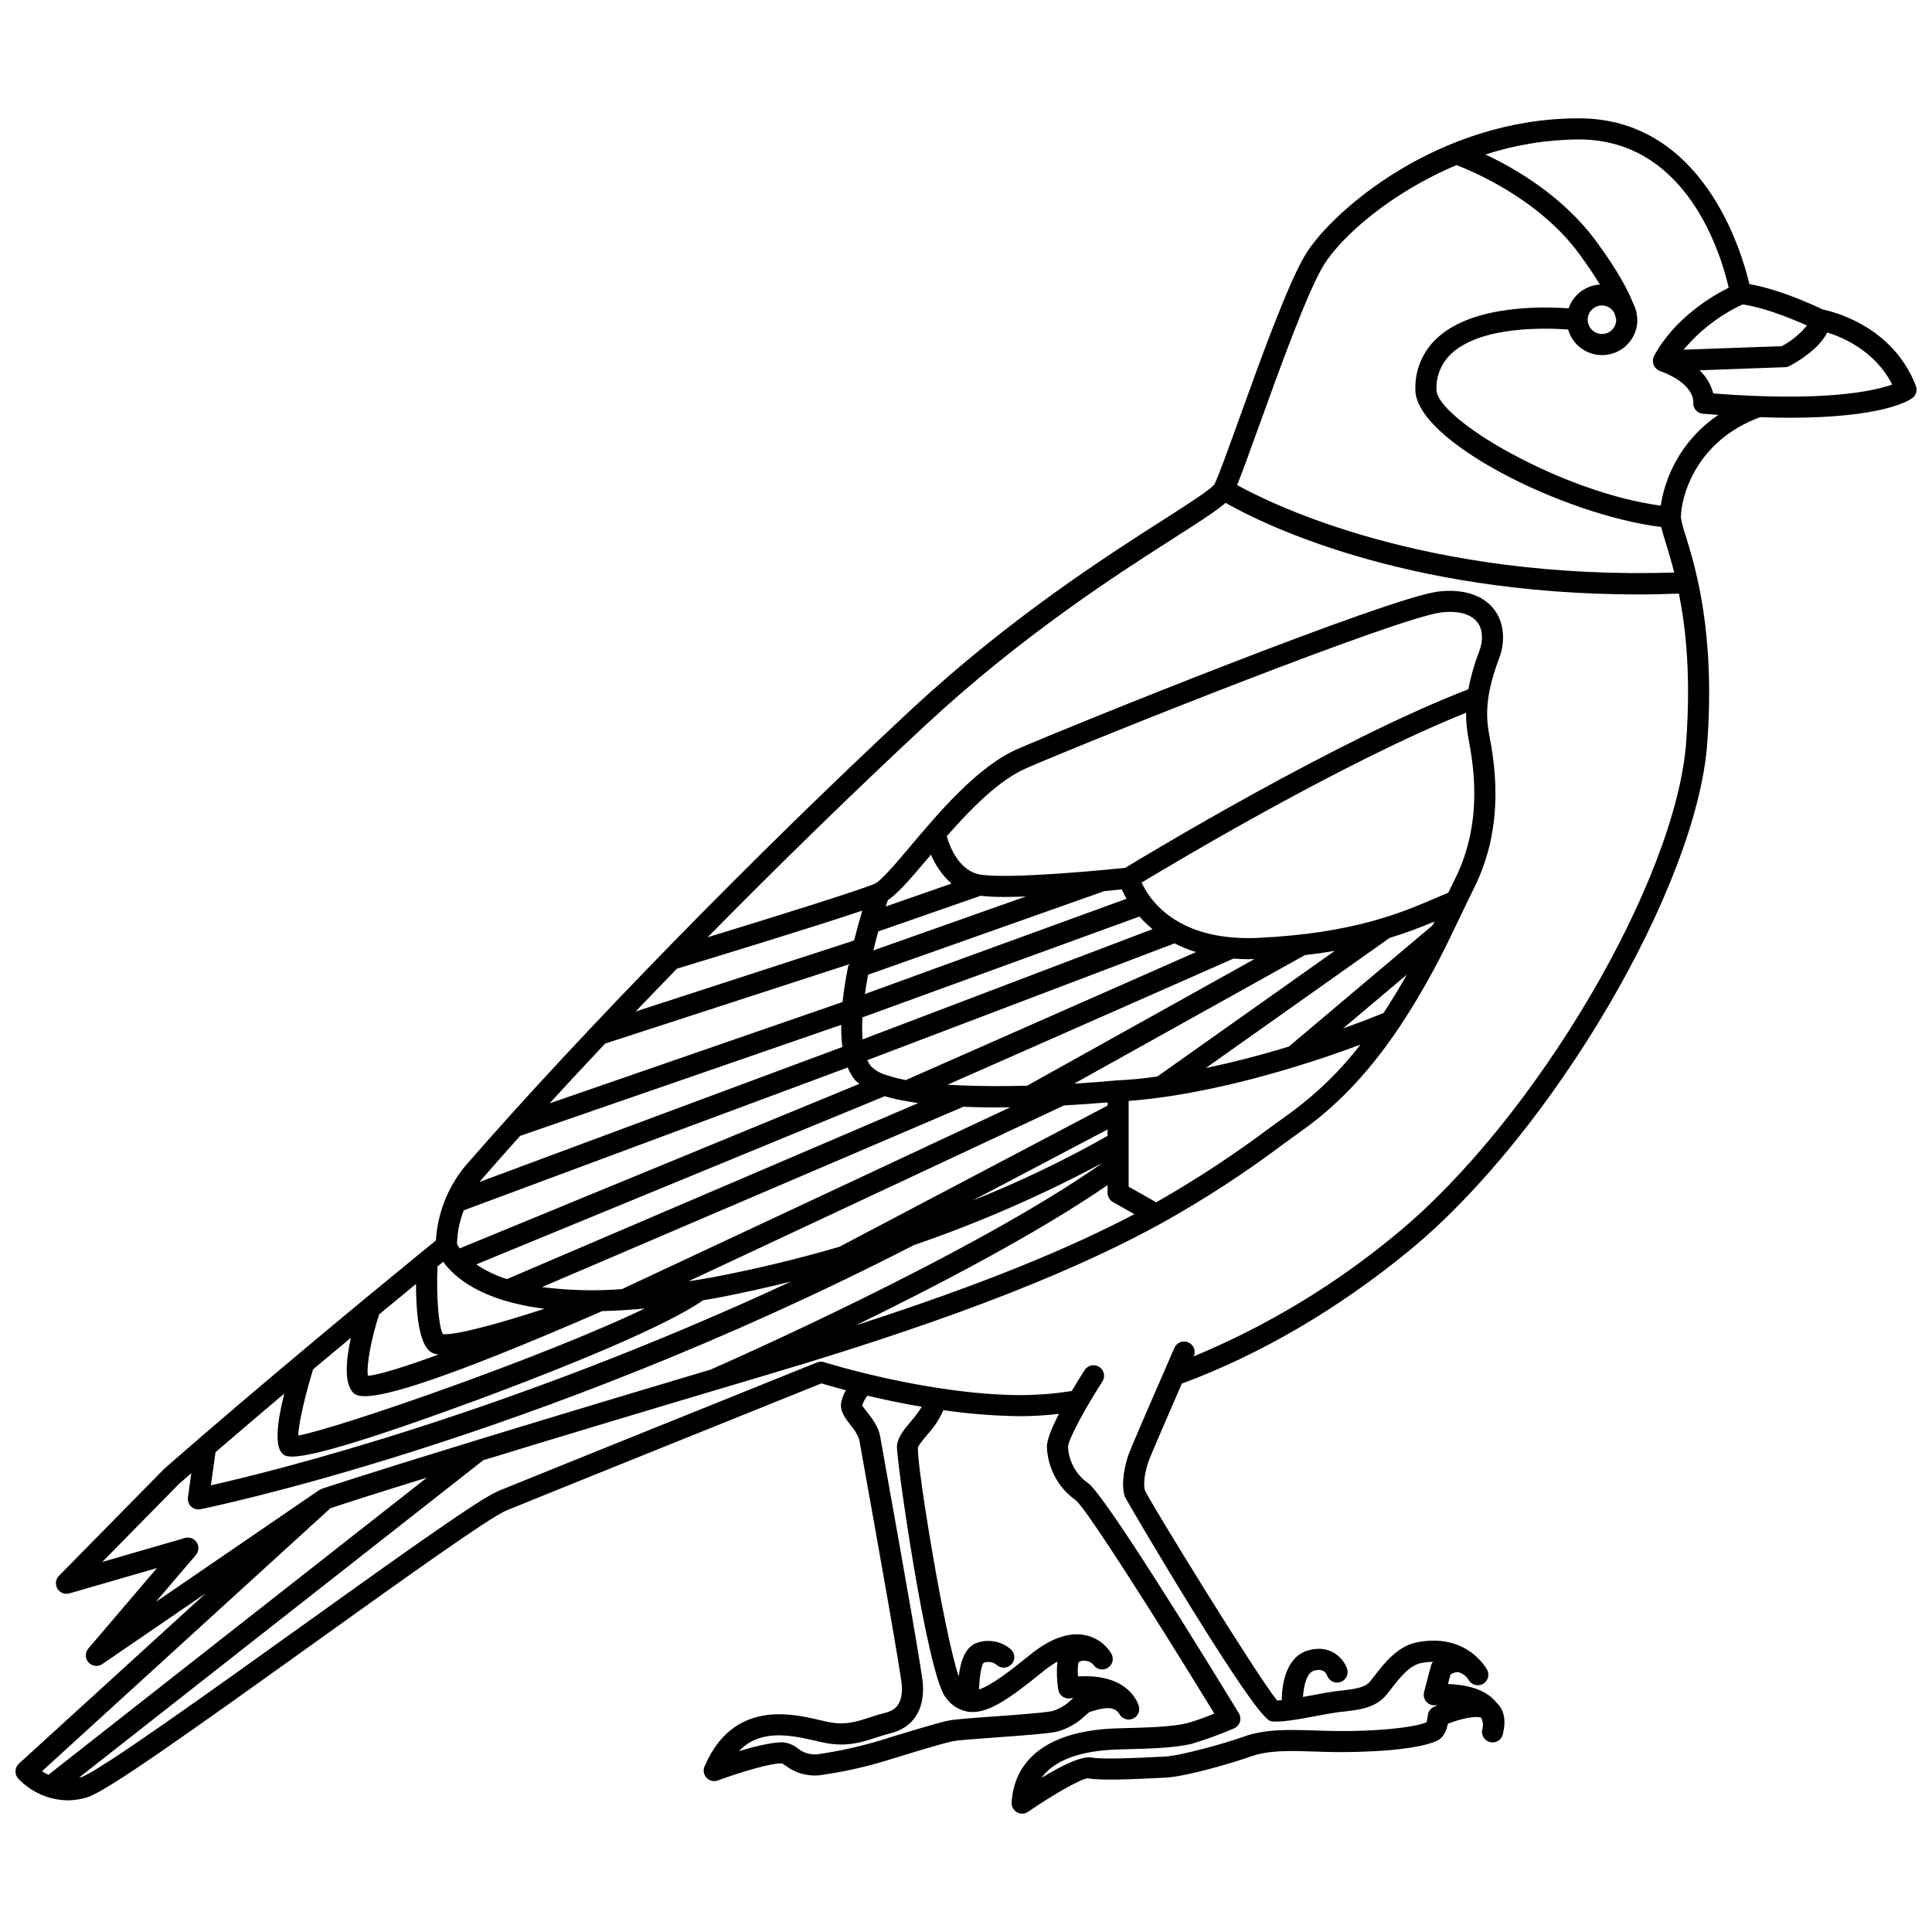<?xml version="1.0" encoding="UTF-8"?>
<!-- The Best Svg Icon site in the world: iconSvg.co, Visit us! https://iconsvg.co -->
<svg width="800px" height="800px" version="1.1" viewBox="144 144 512 512" xmlns="http://www.w3.org/2000/svg">
 <defs>
  <clipPath id="a">
   <path d="m148.09 175h503.81v450h-503.81z"/>
  </clipPath>
 </defs>
 <g clip-path="url(#a)">
  <path d="m651.72 246.26c-6.113-15.828-21.836-19.656-24.582-20.211-9.906-4.668-16.379-6.234-19.523-6.75-2.117-8.957-12.465-43.941-45.191-43.941-37.34 0-65.27 24.582-72.277 35.801-4.625 7.394-11.93 27.668-17.805 43.961-2.883 8.008-5.609 15.57-6.504 17.211-0.859 1.32-6.992 5.238-13.48 9.387-15.254 9.742-40.781 26.059-67.078 50.516-41.457 38.574-87.824 86.043-118.1 120.91l-0.004-0.004c-4.539 5.574-7.219 12.43-7.656 19.602-0.832 0.676-2.188 1.781-3.941 3.211-0.141 0.094-0.277 0.203-0.398 0.324-11.855 9.684-41.48 34.059-67.598 56.914l-27.965 28.426 0.004 0.004c-0.891 0.906-1.059 2.301-0.41 3.391 0.652 1.094 1.957 1.609 3.18 1.258l23.207-6.723-18.188 21.332c-0.91 1.066-0.887 2.641 0.051 3.684 0.938 1.039 2.5 1.227 3.656 0.434l27.422-18.77-49.531 45.16h0.004c-1.121 1.02-1.223 2.75-0.23 3.894 3.394 3.629 8.109 5.734 13.078 5.832 1.77-0.008 3.527-0.273 5.219-0.793 4.992-1.496 25.949-16.367 59.871-40.68 22.988-16.477 46.75-33.512 51.312-35.375 9.574-3.922 74.871-30.207 83.422-33.648 1.207 0.363 3.484 1.027 6.5 1.824l-0.008 0.004c-0.668 1.098-1.113 2.32-1.305 3.594-0.18 2.086 1.148 3.824 2.555 5.664h0.004c1.02 1.129 1.801 2.449 2.297 3.887 0.133 0.77 0.73 4.152 1.602 9.012 2.844 15.875 9.496 53.059 9.668 56.172 0.297 5.281-2.199 6.594-4.406 7.144-1.535 0.383-2.922 0.836-4.262 1.266-3.43 1.113-6.141 1.992-10.34 1.262-0.77-0.137-1.684-0.355-2.691-0.59-7.473-1.766-23-5.414-30.586 12.254v0.004c-0.371 0.863-0.285 1.855 0.23 2.641 0.52 0.785 1.395 1.258 2.336 1.258 0.336 0 0.664-0.059 0.98-0.176 3.336-1.25 12.918-4.488 16.926-4.539l-0.004 0.004c0.383 0.188 0.746 0.41 1.09 0.66 2.785 2.117 6.328 2.981 9.773 2.379 5.758-0.84 11.441-2.113 17.004-3.812l0.648-0.203c4.453-1.371 13.707-4.223 16.695-4.859 1.316-0.285 6.859-0.688 11.754-1.039 8.176-0.594 13.707-1.02 15.996-1.527h0.004c2.762-0.754 5.289-2.191 7.356-4.172 0.465-0.395 1.102-0.93 1.191-1l0.711-0.223c4.062-1.316 6.176-1.094 7.301 0.824 0.703 1.191 2.172 1.691 3.457 1.176 1.281-0.52 1.992-1.898 1.672-3.246-0.094-0.375-2.289-8.832-16.145-7.984-0.129-1.23-0.09-2.469 0.109-3.688 0.473-0.398 1.102-0.566 1.707-0.449 0.918 0.004 1.781 0.43 2.344 1.148 0.871 1.184 2.508 1.488 3.746 0.707 1.242-0.785 1.664-2.394 0.969-3.688-1.512-2.582-4.059-4.394-6.992-4.977-4.32-0.883-9.305 0.895-14.691 5.293-4.773 3.887-9.988 7.945-13.418 9.117 0.09-3.394 0.613-6.492 1.219-7.07h-0.004c1.125-0.434 2.394-0.258 3.359 0.465 1.094 1.09 2.863 1.086 3.953-0.004s1.09-2.859 0.004-3.949c-2.438-2.172-5.844-2.883-8.941-1.863-3.246 0.988-4.519 5.004-4.977 8.938-3.703-10.637-11.059-55.215-10.816-60.531 0.086-0.672 1.621-2.508 2.547-3.598l-0.004-0.004c1.754-1.887 3.172-4.055 4.199-6.414 6.914 1.016 13.891 1.551 20.879 1.602 3.258-0.031 6.516-0.238 9.75-0.621-1.793 3.477-3.191 6.789-3.191 8.723 0.195 5.684 3.047 10.949 7.703 14.215 2.816 2.332 20.656 30.316 36.668 56.496-2.394 1.004-4.848 1.863-7.344 2.578-4.141 0.93-9.355 1.102-18.227 1.332-17.391 0.465-27.391 7.434-28.148 19.633-0.07 1.07 0.48 2.086 1.414 2.609 0.934 0.527 2.086 0.477 2.965-0.133 6.148-4.254 14.047-8.832 15.844-8.879 3.234 0.641 11.633 0.285 19.27-0.105l1.465-0.078c5.277-0.262 18.148-4.043 22.246-5.527 4.867-1.754 10.203-1.594 16.938-1.371 1.793 0.055 3.652 0.113 5.609 0.141 7.508 0.078 21.812-0.422 27.145-3.086 1.582-0.781 2.356-2.617 2.719-4.426 3.379-1.328 7.379-2.184 8.844-1.582l-0.004 0.004c0.402 0.801 0.539 1.707 0.387 2.594-0.027 0.148-0.066 0.297-0.105 0.453-0.371 1.465 0.488 2.957 1.941 3.375 1.457 0.434 2.992-0.387 3.434-1.84 0.105-0.34 0.188-0.684 0.242-1.035 0.797-4.059-0.48-6.301-1.824-7.516-2.398-3.086-6.731-4.75-12.895-4.977l0.656-2.508v0.004c0.594-0.426 1.305-0.652 2.035-0.656 1.238 0.336 2.289 1.156 2.91 2.277 0.844 1.223 2.488 1.574 3.758 0.805 1.266-0.77 1.711-2.394 1.016-3.703-0.219-0.402-5.469-9.891-18.641-7.254-5.106 1.02-8.555 5.457-11.32 9.012l-1.027 1.305c-1.402 1.758-4.457 2.102-7.691 2.465-1.234 0.137-2.473 0.277-3.672 0.492l-2.227 0.414c-0.984 0.188-2.547 0.488-4.223 0.781 0.164-2.676 0.906-6.359 2.863-6.953 2.266-0.676 3.168 0.348 3.539 1.277 0.512 1.457 2.106 2.227 3.562 1.715 1.457-0.508 2.223-2.102 1.715-3.559-1.004-2.891-4.613-6.543-10.441-4.785-6.184 1.887-6.84 10.043-6.863 13.152-0.461 0.047-0.883 0.082-1.211 0.09-4.898-5.785-33.25-51.859-35.035-55.633-0.566-1.934 0.094-5.215 0.906-7.644 0.375-1.129 4.828-11.445 8.855-20.699 20.684-7.637 41.551-19.84 60.402-35.352 37.75-31.055 76.07-96.332 78.848-134.32 2.156-29.508-3.156-46.723-5.711-55-0.566-1.578-0.992-3.203-1.273-4.859 0-5.297 3.805-20.305 21.02-26.59 2.75 0.094 5.383 0.156 7.789 0.156 24.664 0 31.656-4.566 32.523-5.211h0.004c1-0.754 1.379-2.074 0.934-3.246zm-45.953-21.574c1.625 0.184 7.269 1.156 17.086 5.574v0.004c-1.836 2.246-4.102 4.109-6.66 5.473l-26.027 0.941-0.004 0.004c4.273-5.082 9.598-9.176 15.605-11.992zm-128.16 32.328c5.477-15.195 12.977-36.004 17.281-42.895 4.656-7.449 17.645-19.039 35.113-26.359 4.375 1.668 21.859 9.016 32.492 23.504 2.352 3.199 4.133 5.891 5.496 8.145h0.004c-3.789 0.223-7.066 2.715-8.293 6.309-6.746-0.492-24.922-0.922-34.496 7.547-4.031 3.519-6.273 8.652-6.121 14.004 0 13.496 39.109 33.16 65.148 36.391 0.266 1.113 0.66 2.406 1.152 4.004 0.672 2.18 1.492 4.852 2.305 8.07-65.789 2.019-106.53-18.023-115.84-23.191 1.227-2.992 3.074-8.098 5.754-15.527zm94.168-30.125c0.195 0.52 0.363 1.051 0.496 1.59 0.008 0.09 0.051 0.164 0.051 0.254v-0.004c0 1.531-0.922 2.91-2.336 3.496-1.414 0.586-3.043 0.262-4.125-0.82s-1.406-2.711-0.82-4.125c0.586-1.414 1.965-2.336 3.496-2.336 1.352 0.016 2.59 0.758 3.238 1.945zm-38.66 112.57c1.238 6.621 4.144 22.121-3.484 37.383-0.582 1.168-1.195 2.426-1.824 3.731-0.93 0.391-1.852 0.785-2.84 1.207-9.352 4.031-22.156 9.559-47.492 10.766-16.52 0.742-24.652-5.559-28.492-10.605h-0.004c-0.059-0.098-0.129-0.191-0.199-0.277-0.875-1.18-1.629-2.445-2.242-3.773 9.684-5.848 53.723-32.062 85.992-45.008h-0.004c-0.016 2.207 0.184 4.406 0.59 6.578zm-82.703 123.16-7.301-4.133v-22.738c6.008-0.406 21.68-2.129 44.605-9.191 0.035-0.012 0.07-0.02 0.105-0.031 5.215-1.609 10.773-3.477 16.707-5.688-5.231 6.797-11.391 12.824-18.305 17.906l-5.227 3.781v-0.004c-9.758 7.344-19.973 14.055-30.586 20.098zm-249.3 66.227c6.117-5.269 12.262-10.504 18.223-15.539-2.113 8.422-2.352 13.707-0.684 15.711 0.371 0.449 0.824 0.992 2.731 0.992 4.215 0 15.555-2.676 48.941-14.969 11.137-4.098 47.965-17.984 59.965-26.449 1.133-0.199 2.184-0.344 3.352-0.566 6.93-1.305 13.566-2.805 19.984-4.402-75.996 35.273-138 50.469-153.74 54.004zm35.875-30.324c-1.141 5.195-1.801 11.055 0.129 13.949 0.453 0.676 1.027 1.539 3.59 1.539 5.523 0 20.285-4.023 62.914-22.559 1.828-0.047 3.707-0.117 5.688-0.246 0.035 0 0.066 0.031 0.102 0.031 0.09 0 0.176-0.051 0.262-0.059 1.691-0.113 3.387-0.23 5.191-0.41-27.105 12.992-81.078 31.684-91.824 33.668 0.102-3.34 1.902-10.988 3.945-17.562 3.481-2.914 6.816-5.699 10.008-8.352zm17.258-14.254c-0.004 6.152 0.516 14.316 3.133 17.309h0.004c0.73 0.852 1.789 1.348 2.906 1.363-9.051 3.305-16.004 5.477-18.781 5.652-0.449-2.606 0.816-9.633 2.977-16.281 3.684-3.043 6.969-5.746 9.766-8.043zm7.211-5.894c2.887 4.047 9.98 10.359 26.82 12.461-12.41 4.059-23.855 7.133-26.922 6.711-1.129-2.144-1.75-9.996-1.418-17.938 0.594-0.477 1.055-0.852 1.523-1.234zm28.18-41.969c4.711-5.144 9.637-10.445 14.727-15.844l64.508-20.965c-0.668 3.246-1.23 6.621-1.582 9.949zm114.23-55.008c2.082 0.223 4.176 0.324 6.269 0.305 1.777 0 3.711-0.047 5.707-0.121l-40.395 14.293c0.41-1.707 0.84-3.394 1.293-5.031zm119.78 7.832-38.098 32.125c-8.359 2.547-15.746 4.383-21.988 5.684l48.68-34.469c4.035-1.246 8.008-2.699 11.895-4.352-0.168 0.348-0.316 0.66-0.488 1.012zm-72.949 40.059c-3.453 0.512-6.93 0.848-10.414 1.008-0.039 0-0.074 0.023-0.113 0.023-0.039 0-0.074-0.016-0.117-0.012-3.477 0.332-7.348 0.625-11.391 0.871l61.137-34.059c2.82-0.328 5.465-0.703 7.938-1.133zm-118.09 53.25c-2.172 0.41-4.133 0.691-6.168 1.02l99.527-46.602c4.641-0.258 8.672-0.562 11.555-0.809v0.844l-71.082 37.422c-10.438 3.047-21.754 5.852-33.832 8.125zm-44.969 2.547 111.65-47.781c4.102 0.168 8.293 0.215 12.402 0.16l-102.86 48.16c-7.066 0.555-14.172 0.371-21.199-0.539zm96.66-49.25c0.062 0.004 0.113 0.051 0.18 0.051 0.02 0 0.039-0.012 0.059-0.012 0.922 0.16 1.836 0.32 2.812 0.453l-109 46.645-0.004 0.004c-2.883-0.902-5.625-2.215-8.141-3.898l108.25-44.566h0.004c1.918 0.555 3.867 0.996 5.836 1.324zm31.887-4.109c-5.922 0.156-11.84 0.141-17.32-0.078h-0.027c-1.27-0.051-2.516-0.113-3.727-0.191l75.789-33.426c1.25 0.086 2.5 0.176 3.852 0.176 0.543 0 1.121-0.027 1.684-0.043zm-32.133-1.5h-0.004c-1.574-0.281-3.125-0.668-4.648-1.156-0.141-0.055-0.285-0.102-0.434-0.133-1.539-0.426-2.953-1.23-4.109-2.336-0.41-0.5-0.754-1.055-1.016-1.648l81.43-30.953c1.824 0.934 3.723 1.707 5.68 2.309zm-11.461-10.781-0.004-0.004c-0.145-1.938-0.152-3.887-0.027-5.828l73.402-26.723h0.004c1.062 1.203 2.223 2.324 3.465 3.344zm68.688-39.742v-0.004c0.379 0.852 0.801 1.68 1.266 2.484l-69.344 25.246c0.238-1.68 0.531-3.394 0.859-5.125l62.629-22.16c1.859-0.172 3.434-0.328 4.59-0.445zm-70.652 50.562v-0.004c0.352 0.352 0.727 0.676 1.129 0.969l-105.93 43.609c-0.266-0.383-0.504-0.781-0.715-1.191 0.074-3.047 0.68-6.055 1.785-8.895l101.77-37.859c0.473 1.219 1.129 2.356 1.953 3.367zm66.895 13.055v1.695c-11.527 6.527-23.488 12.258-35.801 17.148zm1.422 19.238 5.672 3.211c-16.57 8.703-39.145 18.262-73.789 29.445 21.531-10.496 48.102-24.363 66.695-37.152v2.062-0.004c0 1.008 0.543 1.938 1.418 2.438zm71.676-50.078c-3.703 1.492-7.258 2.832-10.723 4.086l16.93-14.277c-1.895 3.371-3.945 6.777-6.207 10.191zm25.426-95.957h-0.004c-1.281 3.285-2.262 6.676-2.922 10.141-34.867 13.457-85.137 43.797-90.922 47.324-4.336 0.449-30.137 3.027-38.281 1.812-5.734-0.863-8.223-7.434-9.023-10.184 6.34-7.234 13.832-14.891 21.105-18.039 18.172-7.883 98.594-39.961 109.93-41.27 4.469-0.539 7.856 0.395 9.547 2.551 1.457 1.859 1.664 4.727 0.566 7.664zm-146.4 55.219c0.34-0.406 0.719-0.844 1.07-1.262 1.203 2.941 3.062 5.566 5.438 7.68l-17.43 6.07c0.188-0.582 0.379-1.137 0.566-1.691 2.523-1.664 5.582-5.137 10.355-10.797zm-19.316 21.504-57.879 18.809c3.59-3.754 7.238-7.539 10.953-11.352 4.898-1.484 35.758-10.859 49.121-15.383-0.668 2.207-1.438 4.926-2.191 7.926zm-88.496 51.777 85.098-29.434h0.004c-0.039 1.961 0.062 3.922 0.305 5.871l-96.172 35.777c0.191-0.246 0.316-0.395 0.328-0.402 3.285-3.793 6.797-7.75 10.441-11.812zm-96.527 123.49 10.602-12.43c0.801-0.941 0.891-2.293 0.219-3.332-0.668-1.035-1.938-1.512-3.125-1.168l-21.895 6.348 20.316-20.668c1.082-0.945 2.184-1.898 3.273-2.852l-0.895 6.418h0.004c-0.113 0.801 0.125 1.609 0.656 2.223 0.531 0.609 1.305 0.961 2.113 0.961 0.18 0 0.363-0.02 0.539-0.055 0.859-0.168 86.805-17.5 189-69.945 0.012-0.008 0.02-0.02 0.031-0.023v-0.004c17.262-5.922 34.02-13.23 50.105-21.848-34.672 24.461-101.59 53.789-103.97 54.832-26.77 7.984-47.07 14.129-62.254 18.785l-0.027 0.008c-30.82 9.445-40.617 12.758-40.766 12.805h-0.004c-0.211 0.141-0.438 0.254-0.676 0.344zm46.266-24.828c1.887-0.629 9.137-3.008 25.574-8.105l-100.32 78.758c-0.59-0.273-1.16-0.59-1.703-0.945zm153.95-23.156c-1.836 2.18-3.562 4.238-3.824 6.574-0.305 2.746 7.856 59.984 12.809 66.594h0.004c1.406 2.137 3.652 3.574 6.18 3.953 4.965 0.574 10.465-3.141 19.723-10.688 1.188-0.98 2.457-1.859 3.793-2.629-0.23 2.469-0.156 4.953 0.227 7.402 0.23 1.504 1.621 2.551 3.129 2.359 0.305-0.043 0.613-0.078 0.902-0.109-0.188 0.152-0.375 0.316-0.574 0.484-1.387 1.375-3.086 2.394-4.953 2.973-2.059 0.457-9.34 0.988-15.188 1.41-6.711 0.484-10.906 0.805-12.52 1.148-3.234 0.695-12.301 3.488-17.172 4.992l-0.656 0.203 0.004-0.004c-5.293 1.609-10.699 2.82-16.172 3.625-2.07 0.391-4.207-0.152-5.836-1.488-1.156-0.949-2.586-1.508-4.078-1.602h-0.031c-3.016 0.023-7.586 1.176-11.496 2.359 5.352-5.606 12.637-4.566 20.23-2.785 1.129 0.27 2.141 0.504 3.004 0.656 5.566 0.988 9.359-0.25 13.043-1.449 1.219-0.398 2.484-0.809 3.883-1.156 5.953-1.492 9.016-6.066 8.633-12.883-0.164-3.031-4.777-29.109-9.742-56.844-0.863-4.828-1.465-8.188-1.59-8.953-0.422-2.5-2.059-4.637-3.375-6.356-0.523-0.695-1.328-1.738-1.426-1.793h-0.004c0.32-0.957 0.797-1.855 1.406-2.656 4.16 0.988 9.07 2.035 14.418 2.945h0.004c-0.812 1.312-1.73 2.555-2.75 3.715zm205.34-179.92c-2.688 36.75-40.023 100.13-76.816 130.41h-0.004c-16.176 13.438-34.277 24.371-53.699 32.434l0.012-0.031v0.004c0.621-1.418-0.027-3.062-1.441-3.684-1.414-0.617-3.062 0.027-3.68 1.441-1.176 2.68-11.484 26.277-12.207 28.434-0.832 2.496-2.066 7.246-0.961 10.988 0.16 0.547 34.164 58.602 38.684 59.516 2.07 0.414 6.273-0.242 13.824-1.684l2.164-0.402c1.074-0.191 2.195-0.316 3.309-0.438 4.023-0.453 8.586-0.961 11.438-4.527l1.07-1.367c2.316-2.977 4.938-6.348 8.008-6.965l-0.004 0.004c1.055-0.215 2.125-0.328 3.203-0.34-0.266 0.316-0.453 0.684-0.559 1.082l-1.812 6.93c-0.227 0.863-0.027 1.785 0.535 2.477 0.551 0.703 1.414 1.09 2.305 1.027 0.258-0.012 0.512-0.023 0.758-0.027-0.387 0.164-0.723 0.312-0.992 0.438v-0.004c-0.91 0.422-1.527 1.293-1.617 2.289-0.059 0.625-0.184 1.238-0.367 1.836-3.648 1.465-13.816 2.438-24.098 2.289-1.918-0.027-3.746-0.082-5.504-0.141-7.047-0.215-13.145-0.426-19.016 1.711-4.453 1.609-16.488 4.988-20.621 5.199l-1.469 0.07c-4.512 0.234-15.059 0.766-17.891 0.207-2.637-0.547-8.02 2.074-13.398 5.363 4.106-5.711 12.836-7.32 20.379-7.516 9.215-0.242 14.652-0.426 19.297-1.465h-0.008c3.852-1.148 7.629-2.519 11.316-4.113 0.75-0.316 1.324-0.945 1.574-1.719 0.25-0.777 0.148-1.621-0.273-2.316-8.273-13.566-35.613-58.078-39.984-60.988-3.152-2.211-5.106-5.762-5.281-9.609 0.051-1.988 4.75-10.559 9.109-17.309 0.84-1.297 0.469-3.027-0.828-3.867-1.297-0.836-3.027-0.465-3.867 0.832-0.891 1.383-2.137 3.371-3.441 5.562h-0.004c-4.34 0.684-8.727 1.043-13.121 1.086-24.691 0-52.207-8.641-52.48-8.727v-0.004c-0.617-0.195-1.285-0.168-1.887 0.07 0 0-74.121 29.836-84.371 34.031-4.816 1.973-23.027 14.914-52.449 36.004-23.953 17.172-53.766 38.535-58.219 39.875-0.18 0.055-0.328 0.039-0.504 0.082l107.09-84.078c17.77-5.445 42.465-12.91 76.316-22.965 52.402-15.566 82.625-28.43 103.25-39.738 0.078-0.039 0.148-0.078 0.223-0.125l-0.004 0.004c11.285-6.289 22.121-13.34 32.441-21.105l5.195-3.758c10.398-7.453 18.477-16.918 25.004-26.562 0.109-0.125 0.203-0.262 0.289-0.41 5.082-7.703 9.633-15.742 13.617-24.066l0.004-0.012c1.062-2.172 2.066-4.266 3.004-6.231 1.148-2.402 2.219-4.641 3.227-6.656 8.473-16.949 5.324-33.742 3.977-40.914-1.137-6.078-0.367-11.855 2.664-19.945 1.793-4.777 1.273-9.668-1.395-13.082-2.938-3.754-8.145-5.391-14.598-4.664-13.152 1.52-97.828 35.758-111.52 41.695-10.602 4.606-20.887 16.793-28.395 25.695-3.867 4.578-7.859 9.312-9.562 10.059-3.828 1.684-26.805 8.844-44.262 14.184 18.879-19.172 38.711-38.527 57.543-56.047 25.922-24.113 51.188-40.258 66.277-49.902 7.086-4.527 11.172-7.18 13.426-9.176 8.832 5.055 46.551 24.277 109.5 24.277 3.453 0 7.039-0.098 10.645-0.219 1.848 9.215 3.199 21.891 1.926 39.297zm-6.758-62.605c-26.336-3.519-59.426-23.023-59.426-30.734v0.004c-0.148-3.742 1.406-7.352 4.231-9.809 8.027-7.113 24.852-6.566 30.66-6.137 1.281 4.488 5.68 7.348 10.305 6.691 4.621-0.652 8.055-4.613 8.043-9.285-0.012-0.27-0.039-0.535-0.082-0.801-0.105-1.262-0.469-2.488-1.066-3.606-1.27-3.266-3.938-8.449-9.758-16.371-8.832-12.023-21.555-19.355-29.352-23.016v0.004c8-2.598 16.355-3.945 24.77-3.988 28.793 0 37.777 30.883 39.688 39.289-4.359 2.18-14.352 8.027-19.781 18.105-0.027 0.051-0.023 0.109-0.047 0.16v0.004c-0.121 0.23-0.203 0.477-0.254 0.734-0.004 0.031 0.004 0.059 0 0.09l0.004-0.004c-0.008 0.133-0.008 0.266 0.008 0.398 0.012 0.547 0.184 1.082 0.484 1.535 0.082 0.113 0.172 0.219 0.27 0.316 0.145 0.152 0.305 0.285 0.48 0.398 0.07 0.047 0.113 0.117 0.191 0.156 0.051 0.027 0.105 0.016 0.152 0.039 0.082 0.039 0.145 0.102 0.23 0.129 9.133 3.289 8.898 8.062 8.891 8.18v0.004c-0.105 0.762 0.109 1.527 0.59 2.125 0.477 0.598 1.18 0.969 1.945 1.035 1.418 0.121 2.746 0.211 4.094 0.309-8.227 5.531-13.762 14.25-15.273 24.047zm13.93-29.738h-0.004c-0.605-2.348-1.867-4.477-3.637-6.137l22.664-0.82h0.004c0.418-0.016 0.824-0.129 1.195-0.324 1.469-0.77 7.684-4.242 9.969-8.875 4.172 1.289 12.699 4.898 17.227 13.789-4.535 1.648-17.477 4.699-47.422 2.367z"/>
 </g>
</svg>